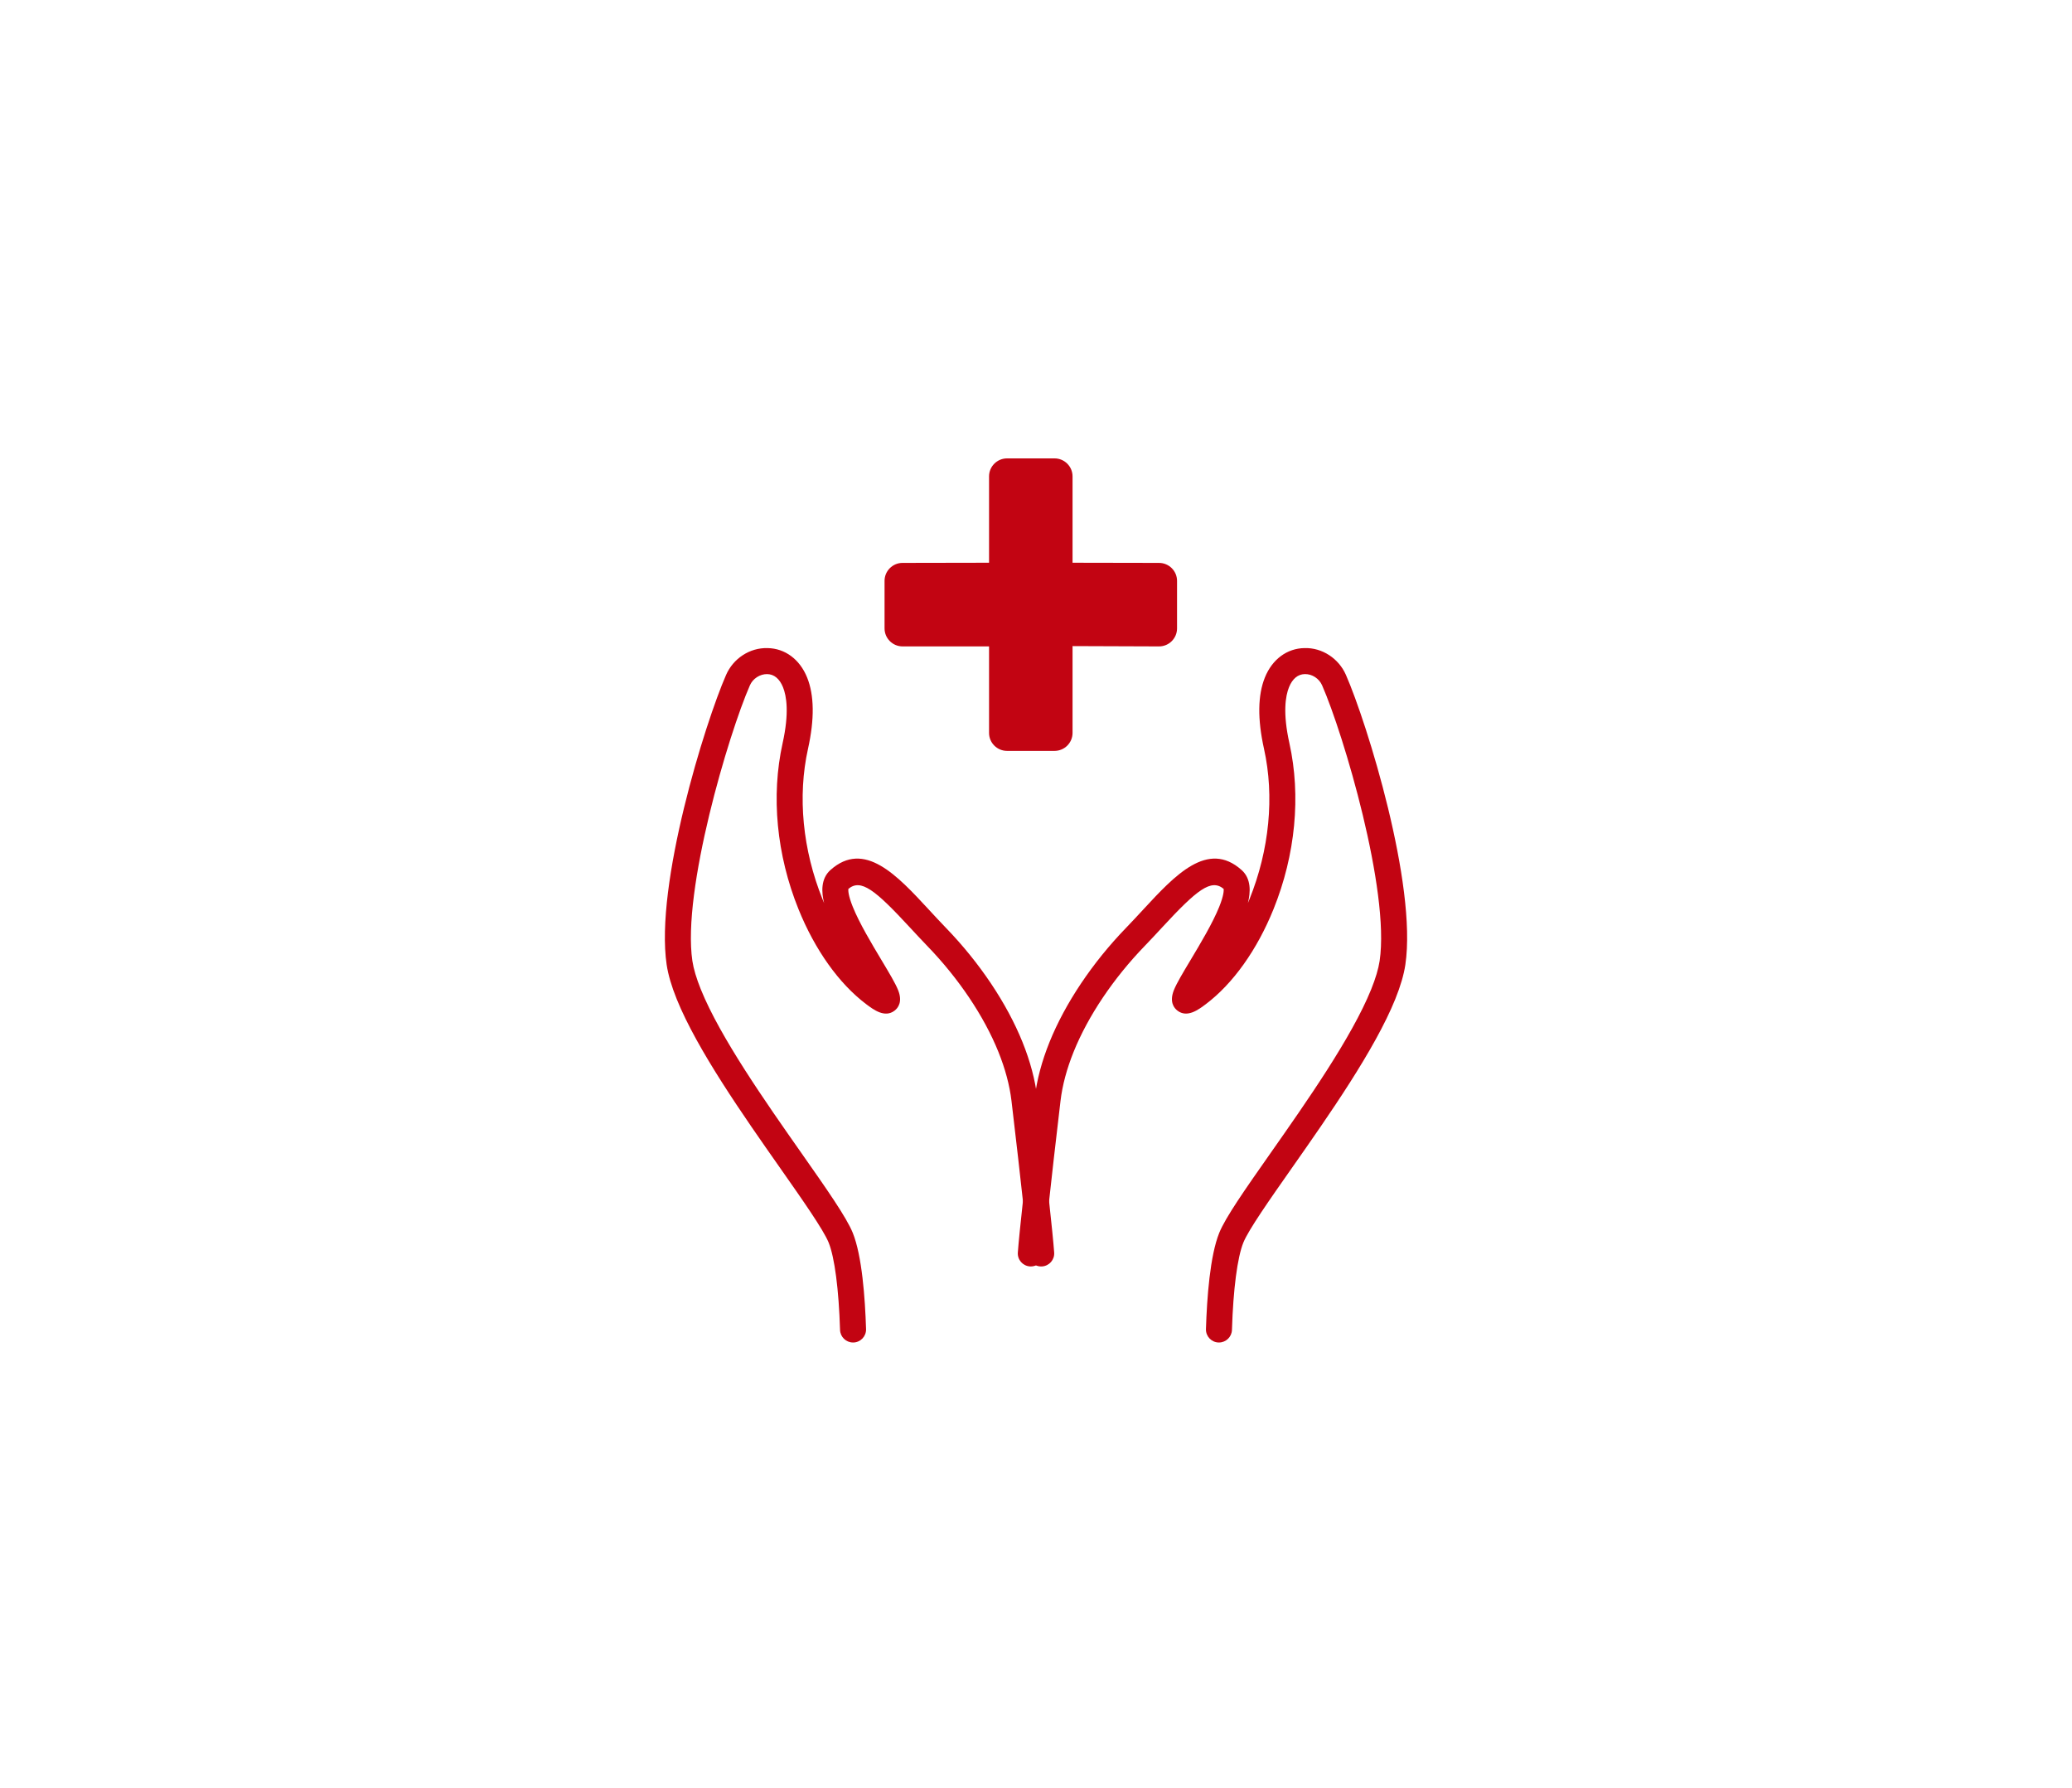 <?xml version="1.0" encoding="utf-8"?>
<!-- Generator: Adobe Illustrator 16.0.0, SVG Export Plug-In . SVG Version: 6.00 Build 0)  -->
<!DOCTYPE svg PUBLIC "-//W3C//DTD SVG 1.1//EN" "http://www.w3.org/Graphics/SVG/1.1/DTD/svg11.dtd">
<svg version="1.1" id="Layer_1" xmlns="http://www.w3.org/2000/svg" xmlns:xlink="http://www.w3.org/1999/xlink" x="0px" y="0px"
	 width="255px" height="220px" viewBox="0 0 255 220" enable-background="new 0 0 255 220" xml:space="preserve">
<g>
	<path fill="#C20412" d="M150.017,165.194c-0.017,0-0.034,0-0.051,0c-0.883-0.028-1.577-0.767-1.55-1.649
		c0.12-3.854,0.501-9.035,1.635-11.841c0.775-1.919,3.215-5.396,6.303-9.797c4.461-6.357,10.013-14.271,12.395-20.164
		c0.546-1.354,0.896-2.534,1.043-3.509c1.277-8.637-4.457-27.928-7.084-33.91c-0.361-0.824-1.224-1.396-2.118-1.377
		c-0.855,0.013-1.531,0.571-1.952,1.613c-0.437,1.081-0.783,3.153,0.047,6.891c1.439,6.488,0.746,13.739-1.953,20.419
		c-2.025,5.014-4.983,9.165-8.329,11.689c-0.914,0.688-2.293,1.72-3.496,0.8c-0.415-0.318-1.022-1.07-0.434-2.533
		c0.344-0.85,1.093-2.101,2.041-3.683c1.212-2.023,2.72-4.542,3.532-6.553c0.58-1.436,0.568-2.044,0.547-2.213
		c-1.539-1.277-3.27,0.093-7.559,4.73c-0.689,0.746-1.403,1.518-2.146,2.285c-3.865,3.996-6.974,8.621-8.753,13.023
		c-0.847,2.097-1.392,4.133-1.619,6.054c-1.244,10.512-1.931,17.058-2.061,18.882c-0.062,0.881-0.826,1.543-1.709,1.482
		c-0.881-0.062-1.545-0.827-1.482-1.709c0.158-2.237,0.992-9.886,2.074-19.032c0.262-2.202,0.877-4.516,1.83-6.875
		c1.93-4.775,5.274-9.765,9.419-14.049c0.725-0.75,1.423-1.505,2.097-2.234c3.907-4.225,7.949-8.595,12.113-4.881
		c1.213,1.074,1.111,2.751,0.78,4.068c0.062-0.149,0.125-0.301,0.187-0.452c2.459-6.085,3.097-12.665,1.796-18.526
		c-0.81-3.644-0.772-6.599,0.11-8.782c0.9-2.23,2.722-3.582,4.871-3.614c2.189-0.067,4.218,1.289,5.096,3.289
		c2.595,5.909,8.775,25.827,7.319,35.669c-0.184,1.225-0.601,2.648-1.24,4.234c-2.52,6.235-8.188,14.313-12.742,20.805
		c-2.734,3.897-5.317,7.578-5.956,9.158c-0.735,1.82-1.247,5.735-1.402,10.741C151.588,164.511,150.877,165.194,150.017,165.194z"/>
	<path fill="#C20412" d="M104.983,165.194c-0.86,0-1.571-0.684-1.599-1.55c-0.155-5.006-0.667-8.921-1.402-10.741
		c-0.639-1.58-3.222-5.261-5.956-9.158c-4.555-6.491-10.223-14.569-12.741-20.803c-0.641-1.588-1.058-3.012-1.24-4.233
		c-1.457-9.845,4.724-29.763,7.318-35.672c0.878-2,2.894-3.351,5.096-3.289c2.149,0.032,3.971,1.384,4.871,3.615
		c0.883,2.183,0.92,5.138,0.109,8.781c-1.3,5.861-0.662,12.441,1.797,18.526c0.062,0.152,0.124,0.304,0.188,0.453
		c-0.332-1.318-0.433-2.995,0.782-4.072c4.166-3.712,8.203,0.659,12.11,4.884c0.674,0.729,1.372,1.484,2.097,2.235
		c4.145,4.283,7.489,9.272,9.419,14.047c0.953,2.36,1.568,4.674,1.83,6.876c1.082,9.146,1.916,16.795,2.074,19.032
		c0.062,0.882-0.602,1.646-1.482,1.709c-0.887,0.065-1.646-0.602-1.709-1.482c-0.13-1.824-0.816-8.37-2.061-18.882
		c-0.228-1.921-0.772-3.957-1.619-6.055c-1.779-4.401-4.888-9.026-8.753-13.021c-0.742-0.769-1.456-1.54-2.146-2.286
		c-4.29-4.64-6.018-6.006-7.559-4.73c-0.021,0.169-0.033,0.776,0.547,2.213c0.812,2.011,2.32,4.529,3.532,6.553
		c0.948,1.582,1.697,2.833,2.04,3.682c0.59,1.464-0.018,2.216-0.433,2.534c-1.203,0.921-2.583-0.112-3.494-0.799
		c-3.348-2.525-6.306-6.677-8.331-11.69c-2.699-6.68-3.393-13.931-1.954-20.419c0.831-3.737,0.484-5.81,0.048-6.89
		c-0.421-1.043-1.097-1.602-1.952-1.614c-0.884-0.01-1.757,0.553-2.118,1.376c-2.627,5.983-8.361,25.274-7.083,33.914
		c0.146,0.972,0.496,2.152,1.043,3.508c2.381,5.892,7.933,13.805,12.394,20.162c3.088,4.401,5.527,7.878,6.303,9.797
		c1.134,2.806,1.515,7.987,1.635,11.841c0.027,0.883-0.667,1.621-1.55,1.649C105.018,165.194,105,165.194,104.983,165.194z"/>
	<path fill="#C20412" d="M121.722,69.245V58.618c0-1.219,0.994-2.213,2.216-2.213h5.844c1.224,0,2.216,0.994,2.216,2.213v10.627
		l10.644,0.02c1.222,0,2.216,0.994,2.216,2.213v5.846c0,1.223-0.994,2.217-2.216,2.217l-10.644-0.039v10.682
		c0,1.223-0.992,2.213-2.216,2.213h-5.844c-1.222,0-2.216-0.99-2.216-2.213V79.54h-0.021h-10.623c-1.222,0-2.216-0.994-2.216-2.217
		v-5.846c0-1.219,0.994-2.213,2.216-2.213L121.722,69.245z M144.856,77.323"/>
</g>
</svg>
